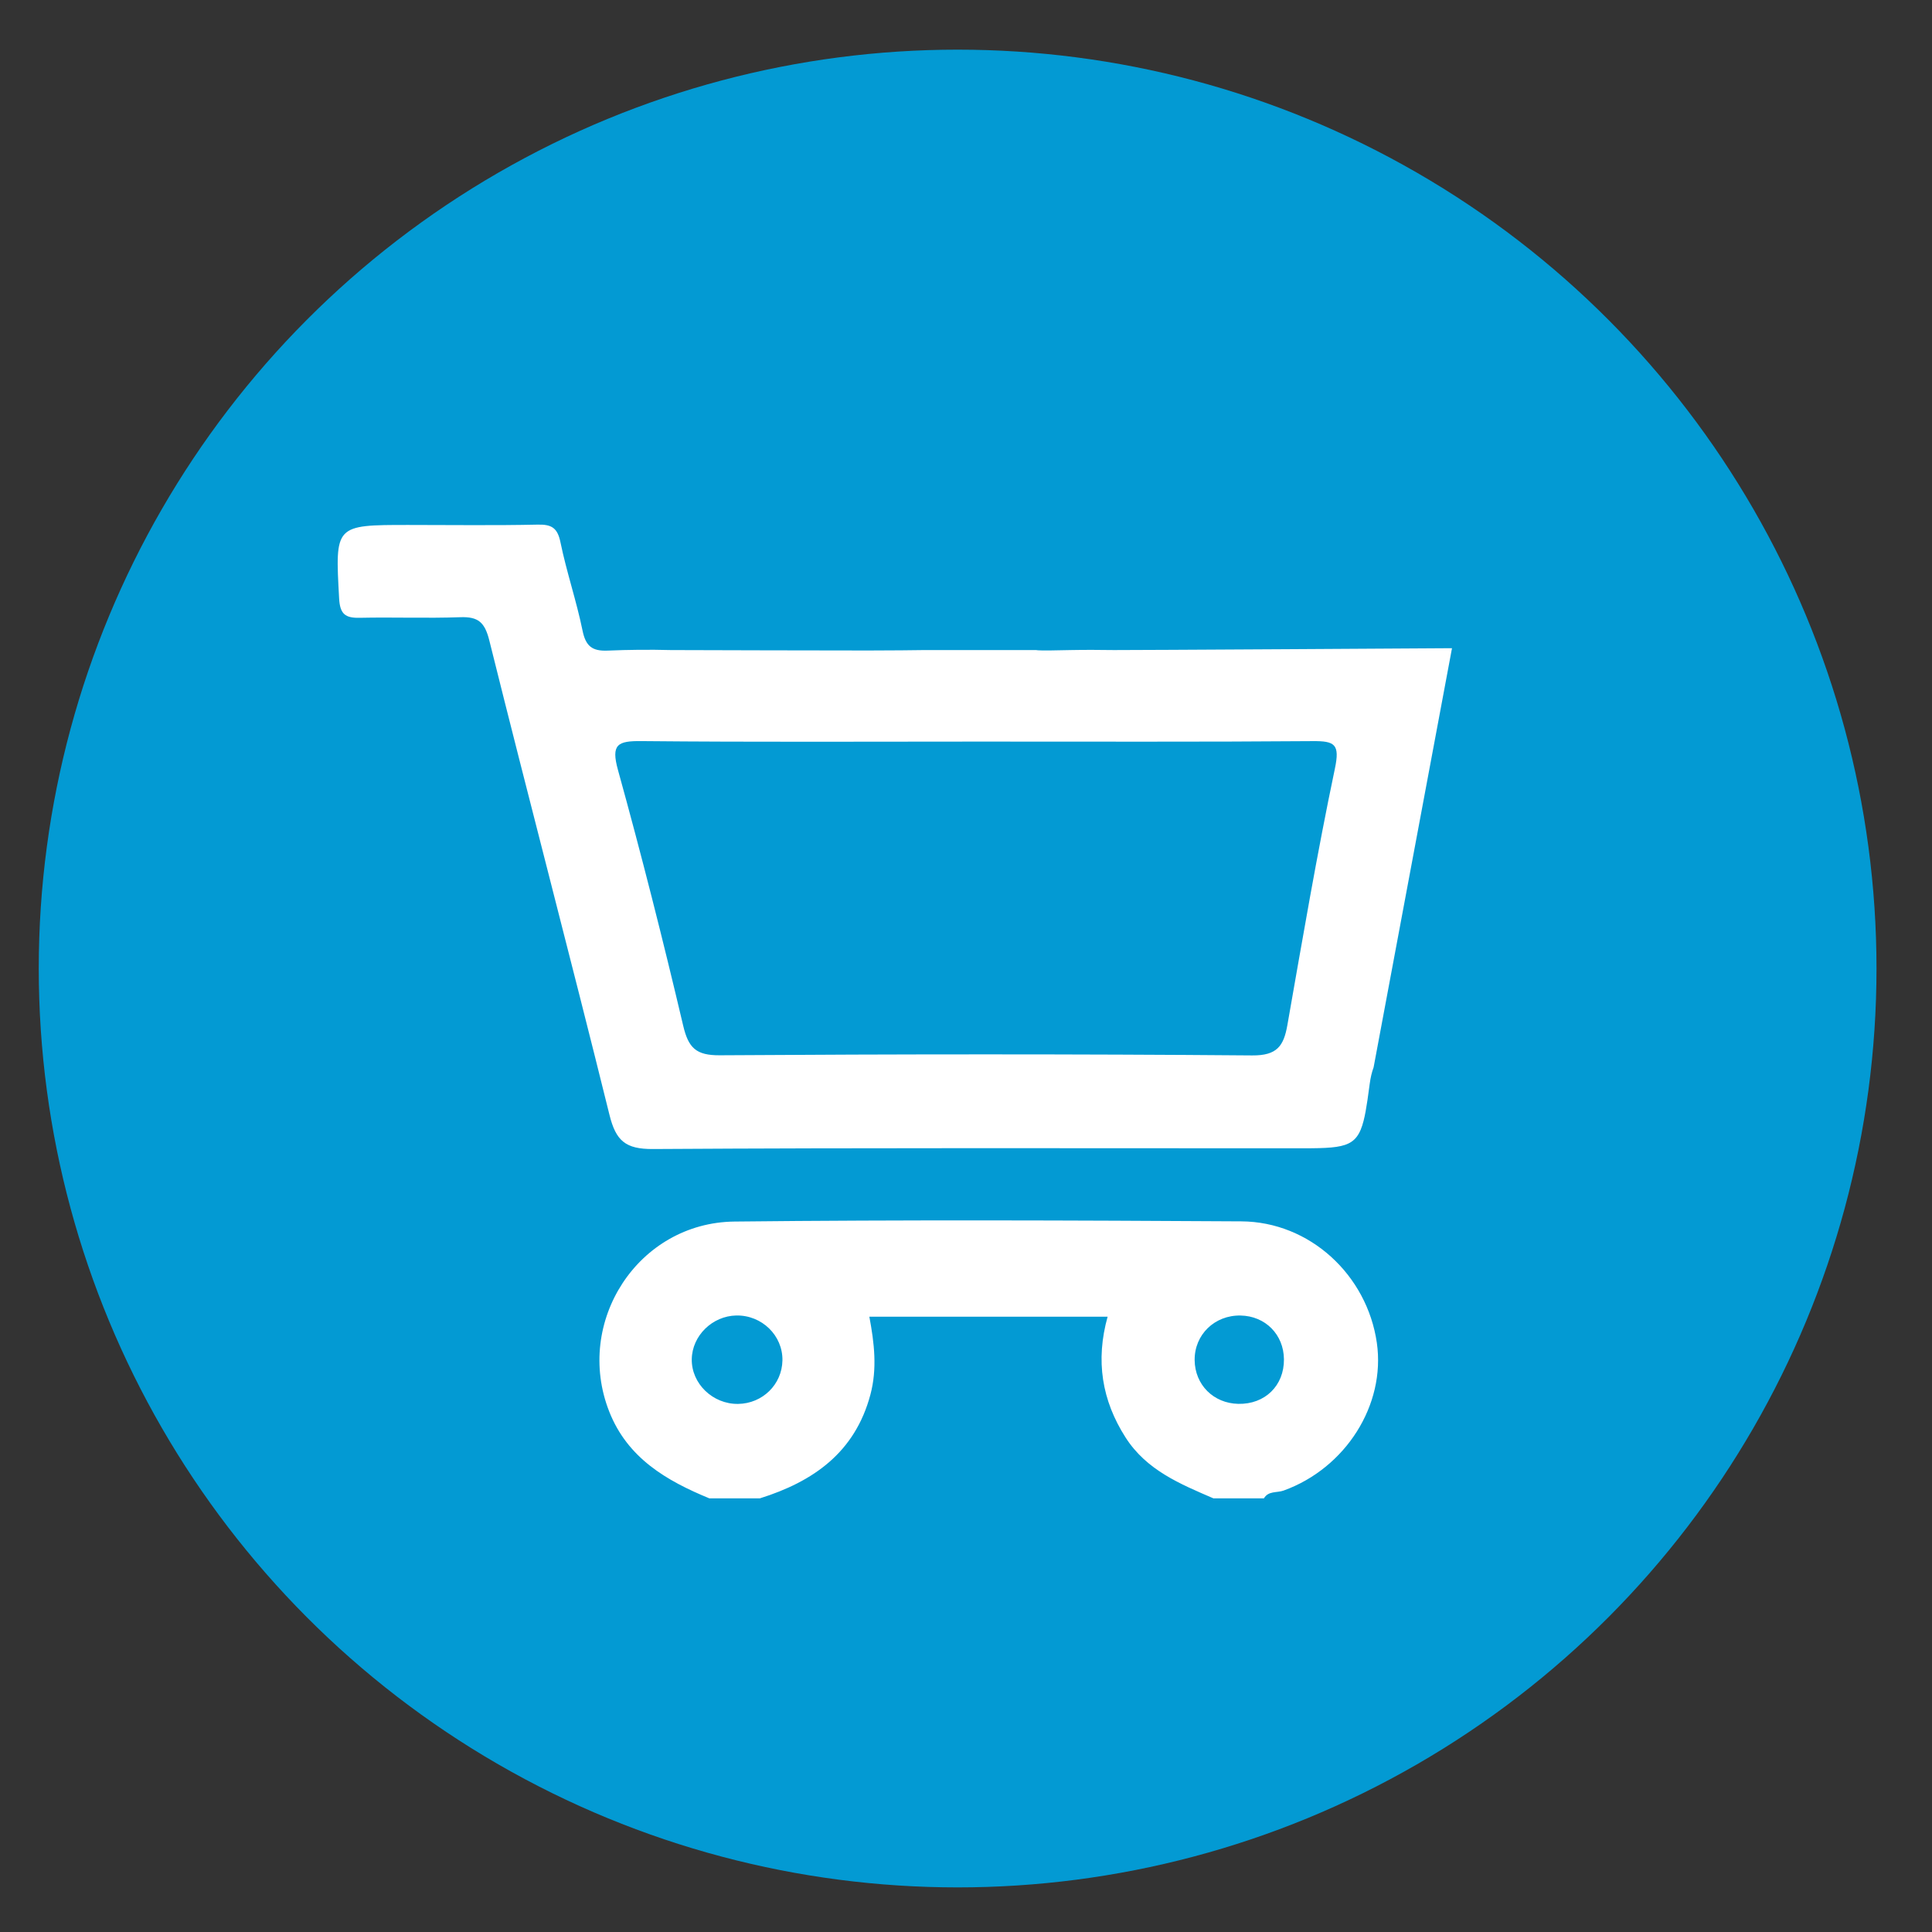 <?xml version="1.0" encoding="UTF-8"?> <svg xmlns="http://www.w3.org/2000/svg" xmlns:xlink="http://www.w3.org/1999/xlink" version="1.1" id="Layer_1" x="0px" y="0px" width="150px" height="150px" viewBox="0 0 150 150" xml:space="preserve"><rect x="0" y="0" width="150" height="150" fill="#333333" stroke="none"/> <circle fill="#039AD3" cx="74.35" cy="75.196" r="71.341"></circle> <path fill="#FFFFFF" d="M106.899,104.266c-0.754-5.275-5.208-9.409-10.521-9.44c-13.115-0.077-26.231-0.127-39.344,0.015 c-7.505,0.079-12.468,7.804-9.734,14.751c1.418,3.605,4.431,5.365,7.778,6.741h3.914c4.161-1.303,7.396-3.574,8.588-8.062 c0.533-2.005,0.304-3.979-0.084-6.045h18.5c-0.951,3.405-0.451,6.5,1.398,9.387c1.624,2.534,4.232,3.603,6.82,4.72h3.915 c0.349-0.597,1.014-0.42,1.526-0.605C104.473,113.992,107.587,109.079,106.899,104.266z M60.748,105.625 c-0.035,1.868-1.545,3.348-3.443,3.374c-1.969,0.027-3.631-1.581-3.596-3.48c0.033-1.819,1.598-3.35,3.458-3.385 C59.15,102.098,60.783,103.689,60.748,105.625z M96.143,108.995c-1.929-0.04-3.368-1.479-3.391-3.39 c-0.022-1.978,1.549-3.506,3.566-3.468c1.923,0.036,3.35,1.476,3.367,3.399C99.702,107.582,98.211,109.038,96.143,108.995z"></path> <path fill="#FFFFFF" d="M86.488,50.471c-1.124-0.016-2.247-0.022-3.369,0c-0.61,0.013-2.46,0.061-2.681,0h-8.666 c-0.051,0.011-3.25,0.033-4.341,0.033c-1.056,0-14.948-0.022-15.352-0.033c-1.633-0.042-3.271-0.027-4.901,0.042 c-1.205,0.052-1.704-0.347-1.951-1.56c-0.47-2.303-1.241-4.546-1.713-6.85c-0.231-1.124-0.686-1.396-1.771-1.371 c-3.34,0.073-6.682,0.026-10.022,0.026c-5.747,0-5.704-0.002-5.391,5.708c0.066,1.207,0.471,1.524,1.591,1.5 c2.606-0.057,5.217,0.048,7.821-0.046c1.398-0.051,1.9,0.403,2.252,1.819c3.058,12.287,6.285,24.531,9.326,36.821 c0.498,2.011,1.243,2.663,3.371,2.65c16.623-0.103,33.244-0.056,49.869-0.056c3.767,0,4.763,0.009,5.311-2.142 c0.111-0.436,0.204-0.96,0.298-1.593c0.058-0.381,0.114-0.803,0.175-1.268c0.065-0.485,0.163-0.906,0.301-1.276 c0.001-0.003,0.002-0.006,0.002-0.008l6.086-32.541C112.733,50.329,87.271,50.482,86.488,50.471z M101.903,57.541 c1.736-0.015,2.138,0.237,1.736,2.143c-1.388,6.601-2.518,13.256-3.687,19.9c-0.285,1.624-0.797,2.375-2.736,2.359 c-13.778-0.113-27.556-0.102-41.335-0.011c-1.846,0.012-2.433-0.578-2.84-2.305c-1.565-6.642-3.239-13.261-5.06-19.837 c-0.558-2.01-0.024-2.27,1.824-2.251c8.723,0.084,17.449,0.038,26.169,0.038C84.618,57.572,93.262,57.611,101.903,57.541z"></path> </svg> 